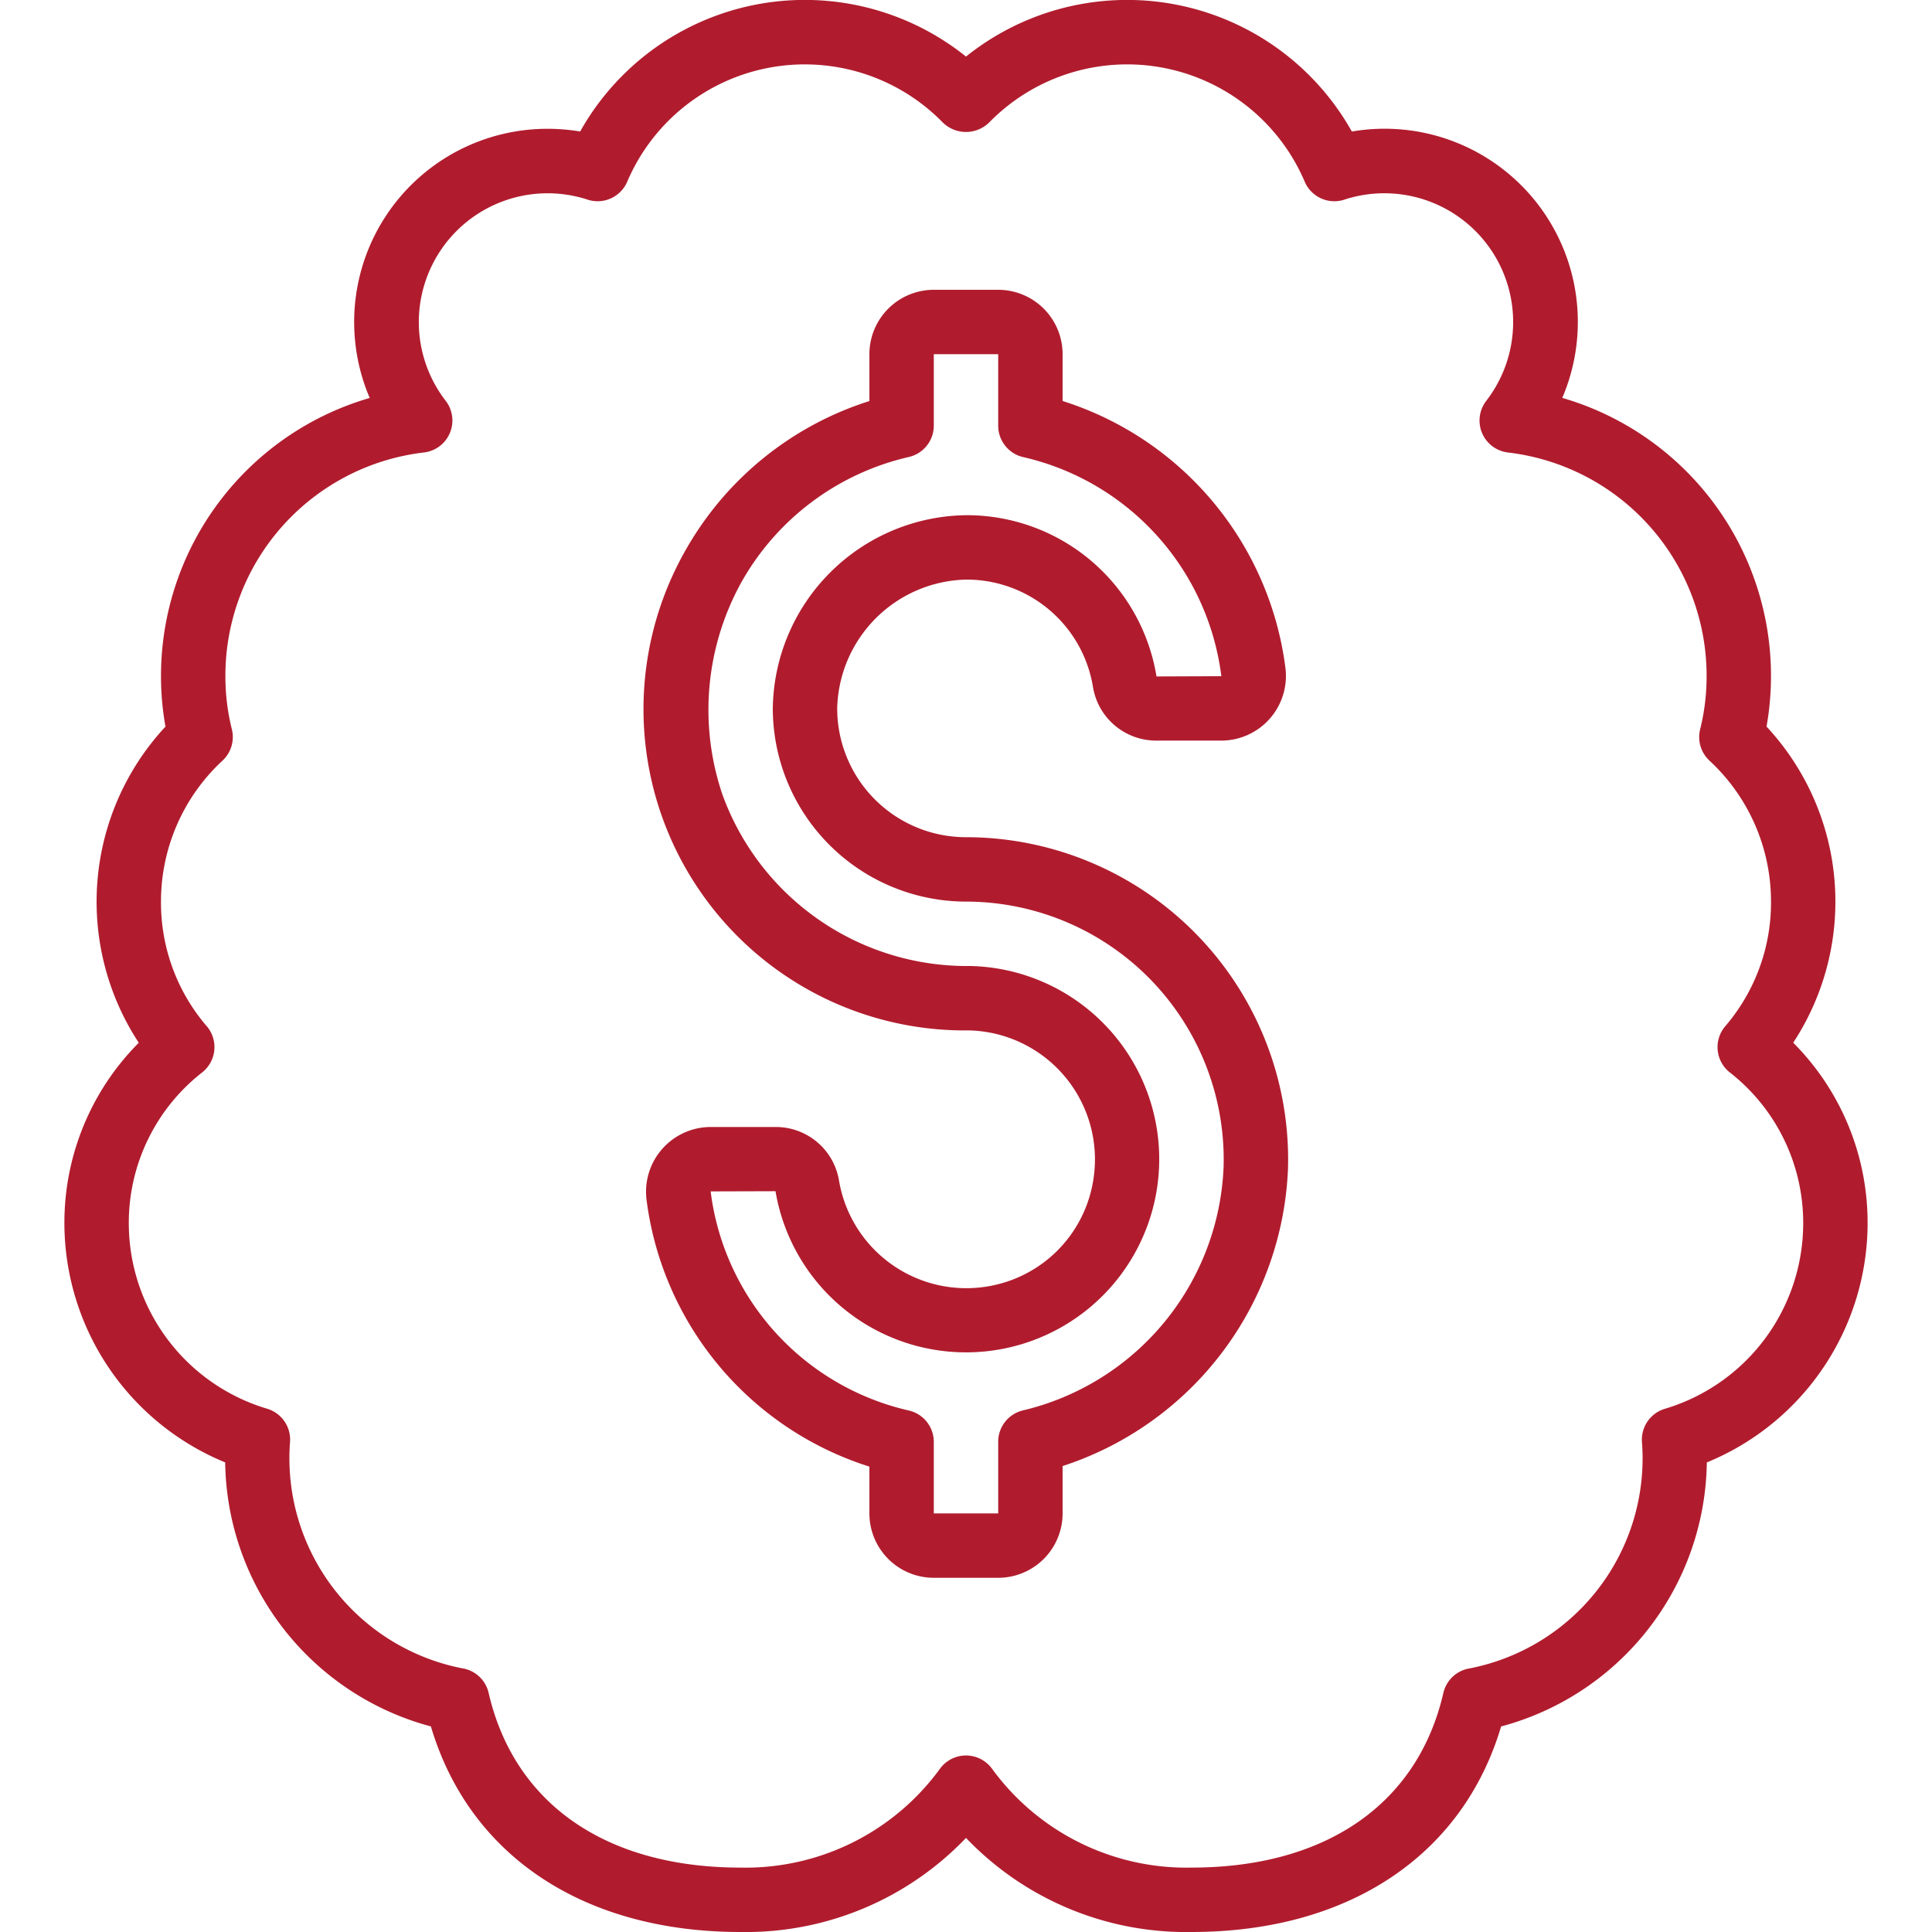 <?xml version="1.0"?>
<svg xmlns="http://www.w3.org/2000/svg" xmlns:xlink="http://www.w3.org/1999/xlink" xmlns:svgjs="http://svgjs.com/svgjs" version="1.1" width="512" height="512" x="0" y="0" viewBox="0 0 60 60" style="enable-background:new 0 0 512 512" xml:space="preserve" class=""><g><path xmlns="http://www.w3.org/2000/svg" d="M30.087,32a4.007,4.007,0,0,1,3.849,4.745,3.973,3.973,0,0,1-3.059,3.166,4.01,4.01,0,0,1-4.82-3.244A1.988,1.988,0,0,0,24.09,35H22.07a2.011,2.011,0,0,0-1.992,2.254A10.022,10.022,0,0,0,27,45.547V47a2,2,0,0,0,2,2h2a2,2,0,0,0,2-2v-1.47a10.148,10.148,0,0,0,7-9.244A10.008,10.008,0,0,0,30,26a4,4,0,0,1-4-4,4.1,4.1,0,0,1,4-4,3.974,3.974,0,0,1,3.943,3.334A1.988,1.988,0,0,0,35.91,23h2.02a2.009,2.009,0,0,0,1.992-2.243A10.026,10.026,0,0,0,33,12.453V11a2,2,0,0,0-2-2H29a2,2,0,0,0-2,2v1.455a10.038,10.038,0,0,0-5.695,4.607A9.978,9.978,0,0,0,30.087,32ZM23.043,18.049a8.024,8.024,0,0,1,5.179-3.856A1,1,0,0,0,29,13.218V11h2v2.22a1,1,0,0,0,.778.976A8,8,0,0,1,37.93,21l-2.014.008A5.967,5.967,0,0,0,30,16a6.081,6.081,0,0,0-6,6,6.007,6.007,0,0,0,6,6,8.01,8.01,0,0,1,8,8.233A8.111,8.111,0,0,1,31.774,43.8a1,1,0,0,0-.774.975V47H29v-2.22a1,1,0,0,0-.778-.976A7.994,7.994,0,0,1,22.07,37l2.014-.006A6,6,0,1,0,30.131,30a8.077,8.077,0,0,1-7.69-5.309A8.183,8.183,0,0,1,23.043,18.049Z" fill="#b01c2e" data-original="#000000" class=""/><path xmlns="http://www.w3.org/2000/svg" d="M6.993,45.416a8.61,8.61,0,0,0,6.389,8.2C14.574,57.63,18.123,60,23,60a9.449,9.449,0,0,0,7-2.922A9.449,9.449,0,0,0,37,60c4.877,0,8.426-2.373,9.618-6.383a8.61,8.61,0,0,0,6.389-8.2A8.04,8.04,0,0,0,58,38a7.913,7.913,0,0,0-2.31-5.618,7.98,7.98,0,0,0-.829-9.818A8.88,8.88,0,0,0,55,21a8.989,8.989,0,0,0-6.482-8.643,6,6,0,0,0-6.535-8.272A8,8,0,0,0,30,1.757,8,8,0,0,0,18.017,4.084,6.08,6.08,0,0,0,17,4a6,6,0,0,0-5.518,8.359A8.989,8.989,0,0,0,5,21a8.88,8.88,0,0,0,.139,1.566,7.98,7.98,0,0,0-.829,9.818A7.913,7.913,0,0,0,2,38,8.04,8.04,0,0,0,6.993,45.416ZM6.421,31.871A5.889,5.889,0,0,1,5,28a5.958,5.958,0,0,1,1.907-4.375,1,1,0,0,0,.293-.979A6.777,6.777,0,0,1,7,21a6.981,6.981,0,0,1,6.165-6.948,1,1,0,0,0,.671-1.611A4,4,0,0,1,18.248,6.2a1,1,0,0,0,1.232-.56,5.994,5.994,0,0,1,9.8-1.835,1.028,1.028,0,0,0,1.438,0,5.994,5.994,0,0,1,9.8,1.835,1,1,0,0,0,1.232.56,4,4,0,0,1,4.412,6.242,1,1,0,0,0,.671,1.611A6.981,6.981,0,0,1,53,21a6.777,6.777,0,0,1-.2,1.647,1,1,0,0,0,.293.979A5.958,5.958,0,0,1,55,28a5.889,5.889,0,0,1-1.421,3.871,1,1,0,0,0,.144,1.436A5.927,5.927,0,0,1,56,38a6.016,6.016,0,0,1-4.291,5.75,1,1,0,0,0-.717,1.023,6.646,6.646,0,0,1-5.417,7.053,1,1,0,0,0-.75.751C44.029,56.025,41.178,58,37,58a7.469,7.469,0,0,1-6.193-3.072,1,1,0,0,0-1.614,0A7.469,7.469,0,0,1,23,58c-4.178,0-7.029-1.978-7.825-5.425a1,1,0,0,0-.75-.751,6.646,6.646,0,0,1-5.417-7.053,1,1,0,0,0-.717-1.023A6.016,6.016,0,0,1,4,38a5.927,5.927,0,0,1,2.277-4.694,1,1,0,0,0,.144-1.436Z" fill="#b01c2e" data-original="#000000" class=""/></g></svg>
